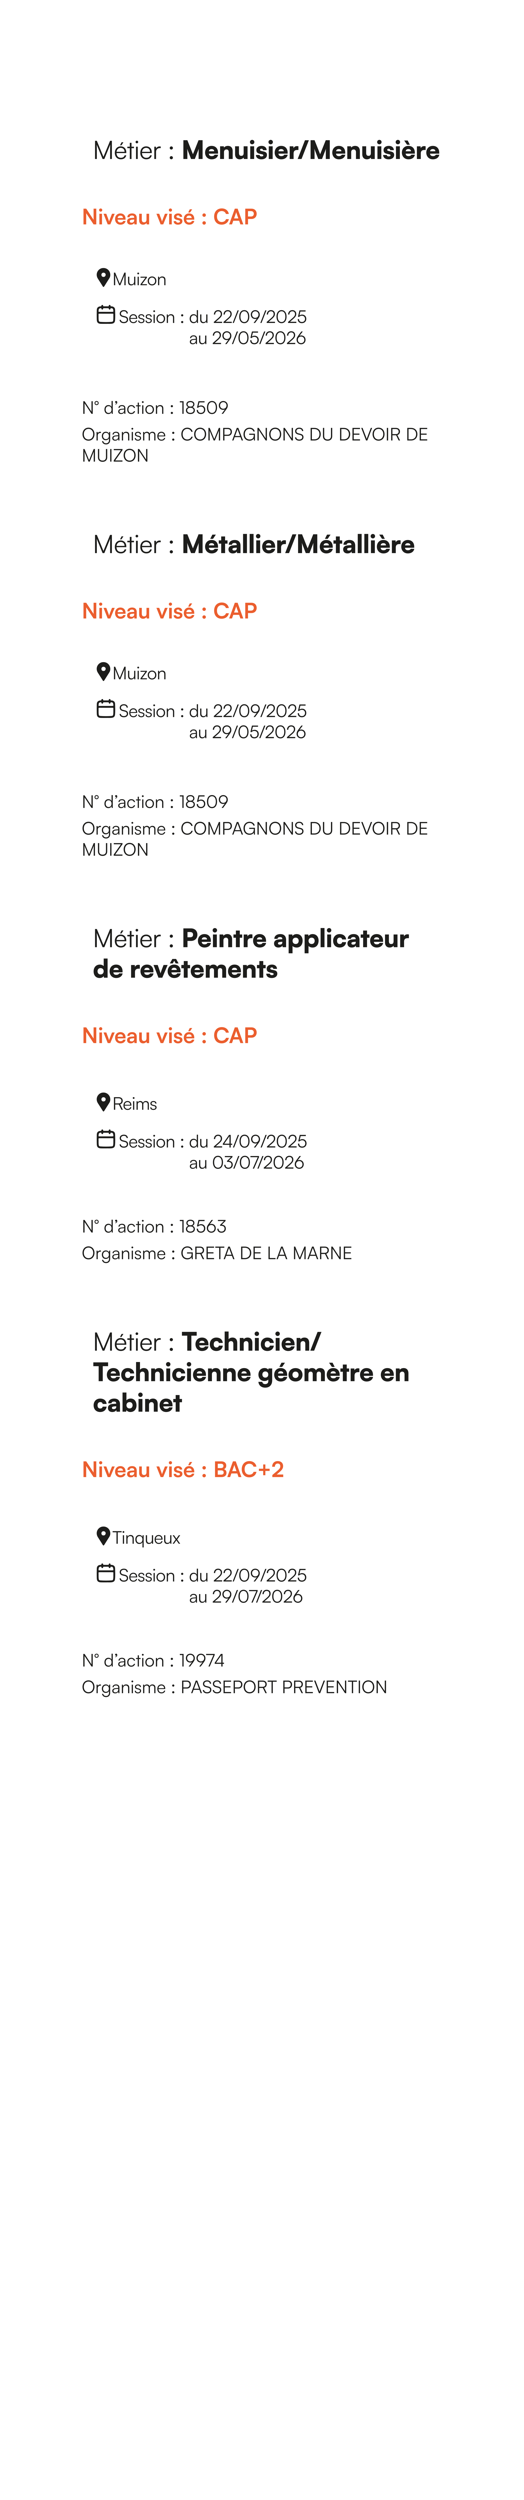 <svg preserveAspectRatio="none" height="2834.65pt" viewBox="0 0 595.276 2834.65" width="595.276pt" xmlns="http://www.w3.org/2000/svg" xmlns:xlink="http://www.w3.org/1999/xlink"><symbol id="a" overflow="visible"><path d="m4.563 0v-10.125c0-3.141-.063-5.406-.188-6.188l6.719 16.313h2l6.719-16.406c-.125 1.422-.188 3-.188 6.609v9.797h2.047v-20.641h-2.063l-7.531 18.188-7.515-18.188h-2.047v20.641zm0 0"/></symbol><symbol id="b" overflow="visible"><path d="m10.875-19h-2.078l-1.766 3.437h1.641zm-2.953 19.344c3.297 0 5.453-1.578 6.203-4.532h-1.906c-.516 1.86-1.985 2.829-4.266 2.829-3 0-4.781-1.954-4.922-5.36h11.094v-.984c0-3.938-2.562-6.625-6.344-6.625-3.968 0-6.687 3-6.687 7.359 0 4.375 2.734 7.313 6.828 7.313zm-.141-12.969c2.625 0 4.36 1.781 4.36 4.469h-9.063c.36-2.735 2.078-4.469 4.703-4.469zm0 0"/></symbol><symbol id="c" overflow="visible"><path d="m5.281 0v-12.281h2.797v-1.672h-2.797v-4.406h-1.968v4.406h-2.797v1.672h2.797v12.281zm0 0"/></symbol><symbol id="d" overflow="visible"><path d="m3.063-17.781c.796 0 1.5-.672 1.5-1.469 0-.813-.704-1.5-1.5-1.5-.813 0-1.485.687-1.485 1.5 0 .797.672 1.469 1.485 1.469zm-.985 17.781h1.985v-13.953h-1.985zm0 0"/></symbol><symbol id="e" overflow="visible"><path d="m7.922.344c3.297 0 5.453-1.578 6.203-4.532h-1.906c-.516 1.86-1.985 2.829-4.266 2.829-3 0-4.781-1.954-4.922-5.36h11.094v-.984c0-3.938-2.562-6.625-6.344-6.625-3.968 0-6.687 3-6.687 7.359 0 4.375 2.734 7.313 6.828 7.313zm-.141-12.969c2.625 0 4.36 1.781 4.36 4.469h-9.063c.36-2.735 2.078-4.469 4.703-4.469zm0 0"/></symbol><symbol id="f" overflow="visible"><path d="m9.375-14.125c-.5-.109-.875-.141-1.297-.141-1.969 0-3.437.969-3.984 2.469l-.141-2.156h-1.875v13.953h1.985v-7.953c0-2.656 1.64-4.391 4.218-4.391h1.094zm0 0"/></symbol><symbol id="g" overflow="visible"/><symbol id="h" overflow="visible"><path d="m4.063-10.719c.984 0 1.812-.844 1.812-1.797 0-.968-.828-1.781-1.812-1.781-.985 0-1.813.813-1.813 1.781 0 .953.828 1.797 1.813 1.797zm0 11.032c.984 0 1.812-.797 1.812-1.751 0-.984-.828-1.812-1.812-1.812-.985 0-1.813.828-1.813 1.812 0 .954.828 1.751 1.813 1.751zm0 0"/></symbol><symbol id="i" overflow="visible"><path d="m6.75 0v-5.969c0-2.328-.031-4.125-.297-5.703l4.5 11.672h4.266l4.531-11.672c-.234 1.578-.234 2.594-.234 7.203v4.469h4.531v-21.328h-4.594l-6.359 15.906-6.344-15.906h-4.531v21.328zm0 0"/></symbol><symbol id="j" overflow="visible"><path d="m8.359.375c3.954 0 6.797-2.047 7.329-5.25h-4.063c-.328 1.047-1.5 1.641-3.172 1.641-1.969 0-3.031-.891-3.297-2.797l10.469-.047v-1.125c0-4.703-2.828-7.672-7.344-7.672-4.359 0-7.39 3.141-7.39 7.641 0 4.437 3.109 7.609 7.468 7.609zm-.062-11.641c1.797 0 2.922.969 2.922 2.5h-6c.344-1.734 1.328-2.5 3.078-2.5zm0 0"/></symbol><symbol id="k" overflow="visible"><path d="m6.109 0v-7.906c0-1.782 1.125-2.938 2.891-2.938 1.516 0 2.531 1.188 2.531 3v7.844h4.438v-8.906c0-3.782-1.985-5.969-5.422-5.969-1.875 0-3.516.719-4.406 1.953l-.282-1.5h-4.187v14.422zm0 0"/></symbol><symbol id="l" overflow="visible"><path d="m11.25-14.422v7.5c0 2.359-.781 3.344-2.687 3.344-1.813 0-2.625-1.031-2.625-3.391v-7.453h-4.438v9.063c0 3.546 2.016 5.734 5.297 5.734 1.734 0 3.531-.813 4.422-1.984l.281 1.609h4.188v-14.422zm0 0"/></symbol><symbol id="m" overflow="visible"><path d="m3.859-16.656c1.391 0 2.516-1.125 2.516-2.547 0-1.406-1.125-2.5-2.516-2.5-1.406 0-2.531 1.094-2.531 2.5 0 1.422 1.125 2.547 2.531 2.547zm-2.187 16.656h4.437v-14.422h-4.437zm0 0"/></symbol><symbol id="n" overflow="visible"><path d="m.641-4.563c0 2.922 2.39 4.938 6.187 4.938 3.75 0 6.375-1.875 6.375-4.953 0-2.313-1.297-3.406-3.656-3.922l-2.688-.578c-1-.235-1.562-.61-1.562-1.266 0-.781.641-1.297 1.656-1.297 1.063 0 1.672.657 1.672 1.641h4.203c0-2.922-2.328-4.875-5.672-4.875-3.468 0-6.031 1.734-6.031 4.734 0 2.532 1.297 3.688 3.953 4.266l2.641.578c1.078.219 1.297.688 1.297 1.109 0 .75-.625 1.25-2.016 1.25-1.344 0-2.094-.609-2.156-1.625zm0 0"/></symbol><symbol id="o" overflow="visible"><path d="m11.594-14.422c-.61-.141-1.188-.187-1.703-.187-1.938 0-3.203.937-3.813 2.359l-.219-2.141h-4.187v14.391h4.437v-6.25c0-2.859 1.532-3.984 4.063-3.984h1.422zm0 0"/></symbol><symbol id="p" overflow="visible"><path d="m4.406 0 8.328-21.281h-4.437l-8.297 21.281zm0 0"/></symbol><symbol id="q" overflow="visible"><path d="m9.953-16.172-2.422-4.781h-3.984l3.203 4.781zm-1.594 16.547c3.954 0 6.797-2.047 7.329-5.25h-4.063c-.328 1.047-1.5 1.641-3.172 1.641-1.969 0-3.031-.891-3.297-2.797l10.469-.047v-1.125c0-4.703-2.828-7.672-7.344-7.672-4.359 0-7.39 3.141-7.39 7.641 0 4.437 3.109 7.609 7.468 7.609zm-.062-11.641c1.797 0 2.922.969 2.922 2.5h-6c.344-1.734 1.328-2.5 3.078-2.5zm0 0"/></symbol><symbol id="r" overflow="visible"/><symbol id="s" overflow="visible"><path d="m13.141-20.953h-3.969l-2.422 4.781h3.203zm-4.782 21.328c3.954 0 6.797-2.047 7.329-5.25h-4.063c-.328 1.047-1.5 1.641-3.172 1.641-1.969 0-3.031-.891-3.297-2.797l10.469-.047v-1.125c0-4.703-2.828-7.672-7.344-7.672-4.359 0-7.39 3.141-7.39 7.641 0 4.437 3.109 7.609 7.468 7.609zm-.062-11.641c1.797 0 2.922.969 2.922 2.5h-6c.344-1.734 1.328-2.5 3.078-2.5zm0 0"/></symbol><symbol id="t" overflow="visible"><path d="m7.5 0v-10.719h2.734v-3.703h-2.734v-4.453h-4.437v4.453h-2.75v3.703h2.75v10.719zm0 0"/></symbol><symbol id="u" overflow="visible"><path d="m6.031.375c2.157 0 4.063-.953 4.516-2.281l.297 1.906h3.922v-8.422c0-4.125-2.375-6.453-6.547-6.453-4.125 0-6.813 2.141-6.813 5.391h3.703c0-1.297 1-2.016 2.875-2.016 1.594 0 2.454.75 2.454 2.156v.235l-4.032.312c-3.468.266-5.343 1.906-5.343 4.563 0 2.828 1.906 4.609 4.968 4.609zm1.547-3.281c-1.344 0-1.984-.5-1.984-1.532 0-.921.687-1.359 2.625-1.531l2.25-.203v.781c0 1.641-1.188 2.485-2.891 2.485zm0 0"/></symbol><symbol id="v" overflow="visible"><path d="m6.109 0v-21.734h-4.437v21.734zm0 0"/></symbol><symbol id="w" overflow="visible"><path d="m10.875-7.094c4.344 0 7.266-2.859 7.266-7.125 0-4.265-2.922-7.109-7.266-7.109h-8.656v21.328h4.672v-7.094zm-1.047-10.094c2.25 0 3.375.985 3.375 2.969 0 2-1.125 2.969-3.375 2.969h-2.937v-5.938zm0 0"/></symbol><symbol id="x" overflow="visible"><path d="m1.672 6.922h4.437v-8.36c.844 1.094 2.688 1.844 4.672 1.844 4.297 0 6.782-3.297 6.782-7.844 0-4.64-2.797-7.437-6.813-7.437-2.047 0-3.859.891-4.672 2.219l-.219-1.766h-4.187zm4.469-14.125c0-2.172 1.437-3.61 3.515-3.61 2.11 0 3.438 1.469 3.438 3.61 0 2.125-1.328 3.594-3.438 3.594-2.078 0-3.515-1.438-3.515-3.594zm0 0"/></symbol><symbol id="y" overflow="visible"><path d="m.891-7.266c0 4.61 2.937 7.641 7.5 7.641 4.031 0 6.968-2.484 7.265-6.109h-4.468c-.297 1.406-1.235 2.125-2.797 2.125-1.907 0-3.032-1.344-3.032-3.657 0-2.218 1.219-3.625 3.094-3.625 1.516 0 2.422.688 2.735 2.125h4.468c-.297-3.781-3.109-6.109-7.375-6.109-4.328 0-7.39 3.172-7.39 7.609zm0 0"/></symbol><symbol id="z" overflow="visible"><path d="m7.719.375c2.078 0 3.875-.891 4.656-2.219l.219 1.844h4.187v-21.734h-4.437v8.64c-.844-1.062-2.547-1.781-4.328-1.781-4.391 0-7.125 3.172-7.125 7.75 0 4.562 2.687 7.5 6.828 7.5zm1.078-4.063c-2.109 0-3.438-1.468-3.438-3.609 0-2.125 1.329-3.594 3.438-3.594 2.078 0 3.516 1.438 3.516 3.594 0 2.172-1.438 3.609-3.516 3.609zm0 0"/></symbol><symbol id="A" overflow="visible"><path d="m5.766 0h4.375l6.031-14.422h-4.609l-1.938 5.047c-.719 1.875-1.344 3.75-1.531 4.594-.11-.672-.688-2.485-1.406-4.594l-1.766-5.047h-4.781zm0 0"/></symbol><symbol id="B" overflow="visible"><path d="m6.719-16.172 1.64-3.031 1.641 3.031h3.344l-2.844-5.078h-4.266l-2.859 5.078zm1.64 16.547c3.954 0 6.797-2.047 7.329-5.25h-4.063c-.328 1.047-1.5 1.641-3.172 1.641-1.969 0-3.031-.891-3.297-2.797l10.469-.047v-1.125c0-4.703-2.828-7.672-7.344-7.672-4.359 0-7.39 3.141-7.39 7.641 0 4.437 3.109 7.609 7.468 7.609zm-.062-11.641c1.797 0 2.922.969 2.922 2.5h-6c.344-1.734 1.328-2.5 3.078-2.5zm0 0"/></symbol><symbol id="C" overflow="visible"><path d="m6.109 0v-7.719c0-2.422 1.297-3.125 2.563-3.125 1.422 0 2.344.875 2.344 2.656v8.188h4.437v-7.719c0-2.453 1.266-3.156 2.531-3.156 1.422 0 2.375.875 2.375 2.687v8.188h4.438v-9.422c0-3.297-1.844-5.453-5.563-5.453-2.078 0-3.781 1.016-4.531 2.531-.844-1.515-2.219-2.531-4.375-2.531-2.078 0-3.5.953-4.219 1.953l-.281-1.5h-4.156v14.422zm0 0"/></symbol><symbol id="D" overflow="visible"><path d="m.578-17.016h6.047v17.016h4.672v-17.016h6.062v-4.312h-16.781zm0 0"/></symbol><symbol id="E" overflow="visible"><path d="m6.109 0v-7.906c0-1.782 1.125-2.938 2.891-2.938 1.516 0 2.531 1.188 2.531 3v7.844h4.438v-8.906c0-3.782-1.985-5.969-5.422-5.969-1.875 0-3.516.719-4.406 1.953v-8.812h-4.469v21.734zm0 0"/></symbol><symbol id="F" overflow="visible"><path d="m.953-7.469c0 4.328 2.797 7.297 6.828 7.297 1.875 0 3.485-.672 4.36-1.703v1.875c0 2.047-1.36 3.313-3.485 3.313-1.968 0-3.172-.954-3.265-2.563h-4.5c.406 4.094 3.375 6.594 7.781 6.594 4.937 0 7.906-3.11 7.906-8.266v-13.5h-4.187l-.219 1.453c-.781-1.187-2.344-1.937-4.297-1.937-4.062 0-6.922 3.062-6.922 7.437zm4.469-.109c0-2.047 1.359-3.469 3.312-3.469 2.047 0 3.407 1.359 3.407 3.469 0 2.125-1.36 3.547-3.375 3.547-1.969 0-3.344-1.469-3.344-3.547zm0 0"/></symbol><symbol id="G" overflow="visible"><path d="m.891-7.234c0 4.546 3.343 7.578 7.953 7.578 4.594 0 7.937-3.032 7.937-7.578 0-4.563-3.343-7.61-7.937-7.61-4.61 0-7.953 3.047-7.953 7.61zm4.468-.032c0-2.156 1.422-3.609 3.485-3.609 2.047 0 3.469 1.453 3.469 3.609 0 2.188-1.422 3.641-3.469 3.641-2.063 0-3.485-1.453-3.485-3.641zm0 0"/></symbol><symbol id="H" overflow="visible"><path d="m5.859 0 .219-1.844c.781 1.328 2.516 2.219 4.531 2.219 4.094 0 6.954-2.969 6.954-7.438 0-4.703-2.579-7.843-6.61-7.843-2.078 0-3.984.859-4.844 2.172v-9h-4.437v21.734zm.282-7.297c0-2.156 1.437-3.594 3.515-3.594 2.11 0 3.438 1.469 3.438 3.594 0 2.141-1.328 3.609-3.438 3.609-2.078 0-3.515-1.437-3.515-3.609zm0 0"/></symbol><symbol id="I" overflow="visible"><path d="m5.047 0v-12.641l8.391 12.641h3.078v-17.828h-3.078v12.64l-8.36-12.64h-3.109v17.828zm0 0"/></symbol><symbol id="J" overflow="visible"><path d="m3.031-14.469c.969 0 1.782-.797 1.782-1.797s-.813-1.781-1.782-1.781c-1.031 0-1.843.781-1.843 1.781s.812 1.797 1.843 1.797zm-1.5 14.469h2.985v-12.047h-2.985zm0 0"/></symbol><symbol id="K" overflow="visible"><path d="m4.953 0h2.922l5.031-12.047h-3.078l-2.187 5.531c-.516 1.328-.953 2.594-1.125 3.344-.157-.656-.563-1.906-1.078-3.344l-2.094-5.531h-3.172zm0 0"/></symbol><symbol id="L" overflow="visible"><path d="m6.922.313c3.156 0 5.344-1.579 5.859-4.219h-2.75c-.343 1.156-1.422 1.781-3.062 1.781-1.969 0-3.094-1.063-3.313-3.188l9.078-.031v-.906c0-3.75-2.296-6.172-5.906-6.172-3.531 0-6 2.609-6 6.391 0 3.734 2.516 6.344 6.094 6.344zm-.063-10.282c1.782 0 2.922 1.094 2.922 2.75h-6.047c.297-1.812 1.36-2.75 3.125-2.75zm0 0"/></symbol><symbol id="M" overflow="visible"><path d="m5.125.313c1.875 0 3.516-.844 4.016-2.094l.218 1.781h2.61v-7.313c0-3.343-2-5.109-5.235-5.109-3.265 0-5.421 1.719-5.421 4.328h2.546c0-1.265.969-2 2.719-2 1.516 0 2.5.656 2.5 2.281v.282l-3.609.265c-2.86.219-4.469 1.61-4.469 3.828 0 2.266 1.563 3.751 4.125 3.751zm.969-2.235c-1.344 0-2.063-.547-2.063-1.641 0-.968.703-1.578 2.547-1.75l2.516-.203v.641c0 1.844-1.172 2.953-3 2.953zm0 0"/></symbol><symbol id="N" overflow="visible"><path d="m9.703-12.047v6.313c0 2.296-.89 3.39-2.781 3.39-1.656 0-2.563-.922-2.563-3.219v-6.484h-2.968v7.531c0 2.953 1.64 4.829 4.422 4.829 1.609 0 3.156-.782 3.89-1.922l.219 1.609h2.766v-12.047zm0 0"/></symbol><symbol id="O" overflow="visible"/><symbol id="P" overflow="visible"><path d="m.609-3.656c0 2.359 1.907 3.969 4.907 3.969 2.968 0 5.047-1.501 5.047-3.954 0-1.843-1.032-2.781-3.047-3.234l-2.172-.516c-1.031-.25-1.563-.687-1.563-1.359 0-.906.688-1.438 1.86-1.438 1.14 0 1.828.657 1.843 1.672h2.829c-.016-2.343-1.844-3.906-4.563-3.906-2.781 0-4.781 1.422-4.781 3.781 0 1.938 1.062 2.953 3.219 3.453l2.171.5c1.079.25 1.391.688 1.391 1.297 0 .875-.75 1.438-2.141 1.438-1.359 0-2.14-.656-2.171-1.703zm0 0"/></symbol><symbol id="Q" overflow="visible"><path d="m10.391-17.094h-2.75l-1.828 3.61h2.187zm-3.469 17.407c3.156 0 5.344-1.579 5.859-4.219h-2.75c-.343 1.156-1.422 1.781-3.062 1.781-1.969 0-3.094-1.063-3.313-3.188l9.078-.031v-.906c0-3.75-2.296-6.172-5.906-6.172-3.531 0-6 2.609-6 6.391 0 3.734 2.516 6.344 6.094 6.344zm-.063-10.282c1.782 0 2.922 1.094 2.922 2.75h-6.047c.297-1.812 1.36-2.75 3.125-2.75zm0 0"/></symbol><symbol id="R" overflow="visible"><path d="m3.781-8.578c1.078 0 1.969-.891 1.969-1.938 0-1.062-.891-1.953-1.969-1.953s-1.968.891-1.968 1.953c0 1.047.89 1.938 1.968 1.938zm0 8.875c1.078 0 1.969-.875 1.969-1.938 0-1.062-.891-1.937-1.969-1.937s-1.968.875-1.968 1.937c0 1.063.89 1.938 1.968 1.938zm0 0"/></symbol><symbol id="S" overflow="visible"><path d="m9.516.297c4.218 0 7.484-2.485 8.172-6.25h-3.25c-.579 1.984-2.438 3.25-4.86 3.25-3.265 0-5.359-2.438-5.359-6.219 0-3.812 2.078-6.203 5.359-6.203 2.375 0 4.156 1.219 4.766 3.297h3.297c-.61-3.828-3.766-6.297-7.985-6.297-5.218 0-8.703 3.687-8.703 9.219 0 5.593 3.36 9.203 8.563 9.203zm0 0"/></symbol><symbol id="T" overflow="visible"><path d="m3.516 0 1.437-4.125h6.656l1.438 4.125h3.297l-6.438-17.828h-3.203l-6.437 17.828zm4.39-12.516c.172-.484.313-1.015.391-1.359.047.359.219.906.359 1.359l2.047 5.766h-4.828zm0 0"/></symbol><symbol id="U" overflow="visible"><path d="m9.031-6.141c3.547 0 5.891-2.422 5.891-5.859 0-3.484-2.313-5.828-5.891-5.828h-7.062v17.828h3.125v-6.141zm-.609-8.906c2.062 0 3.234 1.078 3.234 3.016 0 1.953-1.14 3.109-3.297 3.109h-3.265v-6.125zm0 0"/></symbol><symbol id="V" overflow="visible"><path d="m1.969 0h7.219c3.687 0 5.812-1.781 5.812-4.828 0-2.078-.953-3.485-2.828-4.094 1.687-.719 2.562-2.125 2.562-4.109 0-2.969-2.156-4.797-5.656-4.797h-7.109zm6.844-15.078c1.75 0 2.718.828 2.718 2.375 0 1.578-.953 2.484-2.656 2.484h-3.781v-4.859zm.265 7.5c1.735 0 2.735.844 2.735 2.359 0 1.61-.985 2.469-2.735 2.469h-3.984v-4.828zm0 0"/></symbol><symbol id="W" overflow="visible"><path d="m1.953-9.469v2.5h4.86v4.875h2.484v-4.875h4.844v-2.5h-4.844v-4.844h-2.484v4.844zm0 0"/></symbol><symbol id="X" overflow="visible"><path d="m13.484-.031v-2.891h-7.406l3.219-2.766c2.703-2.312 4.062-4.187 4.062-6.671 0-3.61-2.359-5.782-6.171-5.782-3.766 0-6.266 2.532-6.282 6.438h3.094c.031-2.297 1.25-3.656 3.188-3.656 1.89 0 2.984 1.14 2.984 3.156 0 1.719-.813 2.89-3.219 4.937l-5.828 4.922v2.344zm0 0"/></symbol><symbol id="Y" overflow="visible"><path d="m7.641-21.5c4.187-.078 7.718 3.203 7.812 7.672.031 1.469-.359 2.844-1.172 4.094-1.89 3-3.765 5.984-5.656 8.953-.062.093-.125.187-.187.265-.5.641-.985.641-1.469 0-.235-.328-.406-.718-.656-1.078-1.547-2.484-3.141-4.937-4.719-7.422-1.063-1.578-1.688-3.281-1.594-5.265.156-2.907 2.063-5.86 5.484-6.938.75-.25 1.516-.219 2.157-.281zm-2.313 7.672c0 1.437.953 2.453 2.328 2.422 1.657 0 2.407-1.078 2.516-2.422.125-1.266-1.094-2.375-2.453-2.391-1.344 0-2.36 1.016-2.391 2.391zm0 0"/></symbol><symbol id="Z" overflow="visible"><path d="m3.156 0v-7c0-2.172-.047-3.75-.125-4.297l4.657 11.297h1.375l4.64-11.359c-.078.984-.109 2.078-.109 4.578v6.781h1.406v-14.281h-1.437l-5.204 12.578-5.203-12.578h-1.422v14.281zm0 0"/></symbol><symbol id="aa" overflow="visible"><path d="m8.219-9.656v5.125c0 2.297-1.094 3.531-2.953 3.531-1.532 0-2.547-.813-2.547-3.109v-5.563h-1.406v6c0 2.359 1.234 3.906 3.515 3.906 1.516 0 2.86-.75 3.391-1.875l.187 1.641h1.188v-9.656zm0 0"/></symbol><symbol id="ab" overflow="visible"><path d="m2.109-12.313c.563 0 1.047-.453 1.047-1.015 0-.563-.484-1.031-1.047-1.031-.546 0-1.015.468-1.015 1.031 0 .562.469 1.015 1.015 1.015zm-.671 12.313h1.375v-9.656h-1.375zm0 0"/></symbol><symbol id="ac" overflow="visible"><path d="m8.063 0v-1.156h-5.61l5.61-7.391v-1.109h-7.282v1.156h5.578l-5.578 7.406v1.094zm0 0"/></symbol><symbol id="ad" overflow="visible"><path d="m.766-4.828c0 2.937 2.062 5.062 4.906 5.062 2.828 0 4.906-2.125 4.906-5.062 0-2.953-2.078-5.094-4.906-5.094-2.844 0-4.906 2.141-4.906 5.094zm1.39-.016c0-2.234 1.438-3.828 3.516-3.828 2.047 0 3.5 1.594 3.5 3.828 0 2.266-1.453 3.844-3.5 3.844-2.078 0-3.516-1.578-3.516-3.844zm0 0"/></symbol><symbol id="ae" overflow="visible"><path d="m2.813 0v-5.047c0-2.172 1.125-3.609 3.093-3.609 1.594 0 2.61.797 2.61 3.047v5.609h1.375v-5.906c0-2.438-1.094-4.016-3.75-4.016-1.391 0-2.672.703-3.313 1.938l-.187-1.672h-1.203v9.656zm0 0"/></symbol><symbol id="af" overflow="visible"/><symbol id="ag" overflow="visible"><path d="m.875-10.578c0 1.953 1.188 3.234 3.422 3.781l2.406.594c1.531.359 2.25 1.187 2.25 2.469 0 1.64-1.328 2.656-3.422 2.656-1.953 0-3.281-.985-3.359-2.469h-1.469c.172 2.328 2.047 3.781 4.828 3.781 2.953 0 4.86-1.578 4.86-4.047 0-1.937-1.157-3.218-3.391-3.75l-2.453-.593c-1.5-.391-2.234-1.188-2.234-2.438 0-1.625 1.312-2.656 3.328-2.656 1.797 0 2.906.922 3.062 2.531h1.453c-.218-2.39-1.922-3.828-4.484-3.828-2.875 0-4.797 1.578-4.797 3.969zm0 0"/></symbol><symbol id="ah" overflow="visible"><path d="m5.484.234c2.282 0 3.782-1.093 4.297-3.125h-1.328c-.359 1.282-1.375 1.953-2.953 1.953-2.062 0-3.312-1.359-3.406-3.718h7.687v-.672c0-2.735-1.781-4.594-4.39-4.594-2.75 0-4.625 2.078-4.625 5.094 0 3.031 1.89 5.062 4.718 5.062zm-.093-8.968c1.812 0 3.015 1.234 3.015 3.093h-6.265c.234-1.906 1.437-3.093 3.25-3.093zm0 0"/></symbol><symbol id="ai" overflow="visible"><path d="m.625-2.719c0 1.797 1.344 2.953 3.531 2.953 2.188 0 3.672-1.125 3.672-2.875 0-1.39-.765-2.172-2.437-2.593l-1.657-.407c-1.062-.265-1.578-.781-1.578-1.515 0-1.047.75-1.625 2.11-1.625 1.297 0 2.078.656 2.125 1.781h1.328c-.063-1.797-1.375-2.922-3.406-2.922-2.079 0-3.5 1.078-3.5 2.781 0 1.313.828 2.188 2.5 2.61l1.656.422c1.14.281 1.531.734 1.531 1.531 0 1.047-.875 1.687-2.375 1.687-1.344 0-2.187-.703-2.187-1.828zm0 0"/></symbol><symbol id="aj" overflow="visible"><path d="m2.813-7.422c.671 0 1.265-.578 1.265-1.234 0-.688-.594-1.235-1.265-1.235-.672 0-1.25.547-1.25 1.235 0 .656.578 1.234 1.25 1.234zm0 7.641c.671 0 1.265-.563 1.265-1.219 0-.672-.594-1.25-1.265-1.25-.672 0-1.25.578-1.25 1.25 0 .656.578 1.219 1.25 1.219zm0 0"/></symbol><symbol id="ak" overflow="visible"><path d="m5.234.234c1.61 0 2.969-.718 3.641-2.203l.141 1.969h1.203v-14.547h-1.375v6.719c-.688-1.391-1.953-2.094-3.563-2.094-2.859 0-4.515 2.203-4.515 5.109 0 2.891 1.656 5.047 4.468 5.047zm.235-1.25c-2.094 0-3.313-1.593-3.313-3.828 0-2.219 1.219-3.828 3.313-3.828 2.109 0 3.344 1.609 3.344 3.828 0 2.235-1.235 3.828-3.344 3.828zm0 0"/></symbol><symbol id="al" overflow="visible"><path d="m10.313 0v-1.344h-7.204l3.329-2.906c2.859-2.5 3.796-3.875 3.796-5.953 0-2.61-1.796-4.344-4.484-4.344-2.812 0-4.719 1.969-4.797 4.969h1.438c.062-2.219 1.359-3.656 3.328-3.656 1.906 0 3.062 1.187 3.062 3.125 0 1.687-.687 2.687-3.312 4.984l-4.578 3.984v1.141zm0 0"/></symbol><symbol id="am" overflow="visible"><path d="m1.359 0 5.61-14.281h-1.406l-5.563 14.281zm0 0"/></symbol><symbol id="an" overflow="visible"><path d="m1.094-7.141c0 4.453 2.14 7.407 5.734 7.407 3.563 0 5.703-2.954 5.703-7.407 0-4.437-2.172-7.422-5.703-7.422-3.562 0-5.734 2.985-5.734 7.422zm1.422 0c0-3.734 1.578-6.109 4.312-6.109 2.735 0 4.313 2.375 4.313 6.109 0 3.703-1.578 6.11-4.313 6.11-2.734 0-4.312-2.407-4.312-6.11zm0 0"/></symbol><symbol id="ao" overflow="visible"><path d="m9.313-4.828c1.359-1.813 1.796-2.969 1.796-4.625 0-2.875-2.25-5.094-5.125-5.094-2.859 0-5.062 2.156-5.062 5.063 0 2.796 1.969 4.968 4.937 4.968.688 0 1.297-.109 1.969-.468l-3.75 4.984h1.672zm.359-4.656c0 2.156-1.516 3.718-3.688 3.718-2.109 0-3.625-1.562-3.625-3.718 0-2.172 1.516-3.75 3.625-3.75 2.172 0 3.688 1.578 3.688 3.75zm0 0"/></symbol><symbol id="ap" overflow="visible"><path d="m5.781.234c3 0 5.032-2.031 5.032-4.906 0-2.672-1.829-4.812-4.813-4.812-1.109 0-2.156.359-2.953 1l1.078-4.485h5.875v-1.312h-6.906l-1.719 7.172 1.141.359c.781-.859 1.968-1.453 3.297-1.453 2.25 0 3.546 1.578 3.546 3.578 0 2.109-1.39 3.547-3.546 3.547-2.047 0-3.297-1.235-3.297-3.297h-1.438c0 2.812 1.828 4.609 4.703 4.609zm0 0"/></symbol><symbol id="aq" overflow="visible"><path d="m4.203.234c1.641 0 2.953-.718 3.563-1.937l.172 1.703h1.156v-6.25c0-2.547-1.625-3.672-3.86-3.672-2.375 0-3.984 1.266-3.984 3.219h1.266c0-1.297 1-2.063 2.672-2.063 1.421 0 2.546.61 2.546 2.5v.313l-3.187.265c-2.25.188-3.609 1.297-3.609 3.079 0 1.687 1.218 2.843 3.265 2.843zm.328-1.109c-1.312 0-2.203-.594-2.203-1.781 0-1.078.75-1.875 2.563-2.032l2.843-.218v.515c0 2.094-1.171 3.516-3.203 3.516zm0 0"/></symbol><symbol id="ar" overflow="visible"><path d="m2.719-9.484c-1.344 1.843-1.797 3-1.797 4.656 0 2.859 2.25 5.062 5.125 5.062 2.859 0 5.062-2.125 5.062-5.062 0-2.797-1.968-4.969-4.937-4.969-.672 0-1.281.141-1.969.484l3.766-4.968h-1.688zm-.344 4.671c0-2.171 1.5-3.734 3.672-3.734 2.109 0 3.625 1.563 3.625 3.734 0 2.172-1.516 3.75-3.625 3.75-2.172 0-3.672-1.578-3.672-3.75zm0 0"/></symbol><symbol id="as" overflow="visible"><path d="m3.172 0v-11.891l7.875 11.891h1.422v-14.281h-1.422v11.89l-7.859-11.89h-1.454v14.281zm0 0"/></symbol><symbol id="at" overflow="visible"><path d="m4.969-12.188c0-1.359-1.016-2.359-2.328-2.359-1.344 0-2.36 1-2.36 2.359 0 1.329 1.016 2.329 2.36 2.329 1.312 0 2.328-1 2.328-2.329zm-.985 0c0 .813-.546 1.391-1.343 1.391-.828 0-1.391-.578-1.391-1.391 0-.828.563-1.421 1.391-1.421.797 0 1.343.578 1.343 1.421zm0 0"/></symbol><symbol id="au" overflow="visible"><path d="m3.672-13.016c0-.968-.594-1.547-1.281-1.547-.688 0-1.172.5-1.172 1.172 0 .688.453 1.063.969 1.063.25 0 .421-.047.546-.125 0 .562-.515 1.062-1.218 1.203v.734c1.234-.172 2.156-1.234 2.156-2.5zm0 0"/></symbol><symbol id="av" overflow="visible"><path d="m.766-4.813c0 3.032 1.843 5.047 4.578 5.047 2.203 0 3.922-1.297 4.375-3.265h-1.391c-.39 1.234-1.547 2.031-2.984 2.031-1.953 0-3.235-1.531-3.235-3.828 0-2.375 1.375-3.875 3.344-3.875 1.328 0 2.485.734 2.844 2.078h1.375c-.375-2-2.016-3.297-4.25-3.297-2.813 0-4.656 2.078-4.656 5.109zm0 0"/></symbol><symbol id="aw" overflow="visible"><path d="m3.656 0v-8.5h1.938v-1.156h-1.938v-3.047h-1.359v3.047h-1.938v1.156h1.938v8.5zm0 0"/></symbol><symbol id="ax" overflow="visible"><path d="m3.609-12.984v12.984h1.375v-14.281h-4.281v1.297zm0 0"/></symbol><symbol id="ay" overflow="visible"><path d="m1.016-3.891c0 2.453 2.062 4.125 5.093 4.125 3.032 0 5.079-1.672 5.079-4.109 0-1.797-1.094-3.234-2.75-3.75 1.421-.531 2.218-1.719 2.218-3.203 0-2.219-1.812-3.719-4.531-3.719-2.734 0-4.609 1.5-4.609 3.688 0 1.484.812 2.656 2.25 3.234-1.688.578-2.75 1.984-2.75 3.734zm1.859-6.922c0-1.5 1.281-2.453 3.234-2.453 1.938 0 3.188.953 3.188 2.485 0 1.578-1.25 2.593-3.188 2.593-1.953 0-3.234-1.046-3.234-2.625zm-.437 6.797c0-1.75 1.437-2.89 3.64-2.89 2.266 0 3.703 1.14 3.703 2.89 0 1.782-1.484 2.953-3.656 2.953-2.219 0-3.687-1.171-3.687-2.953zm0 0"/></symbol><symbol id="az" overflow="visible"><path d="m14.469-7.141c0-4.359-2.797-7.406-6.813-7.406-3.984 0-6.797 3.078-6.797 7.406s2.797 7.375 6.797 7.375 6.813-3.047 6.813-7.375zm-1.485 0c0 3.547-2.171 6-5.328 6-3.14 0-5.297-2.437-5.297-6 0-3.578 2.157-6.015 5.297-6.015 3.157 0 5.328 2.437 5.328 6.015zm0 0"/></symbol><symbol id="aA" overflow="visible"><path d="m6.484-9.781c-.343-.078-.593-.094-.89-.094-1.36 0-2.375.672-2.766 1.719l-.094-1.5h-1.296v9.656h1.375v-5.5c0-1.844 1.14-3.047 2.906-3.047h.765zm0 0"/></symbol><symbol id="aB" overflow="visible"><path d="m.781-5.109c0 2.64 1.672 4.812 4.422 4.812 1.656 0 3-.797 3.656-2.156v2.297c0 2.015-1.312 3.344-3.296 3.344-1.735 0-2.922-.907-3.235-2.469h-1.375c.391 2.328 2.125 3.734 4.594 3.734 2.828 0 4.672-1.875 4.672-4.75v-9.359h-1.203l-.141 1.937c-.609-1.422-1.891-2.203-3.562-2.203-2.844 0-4.532 2.188-4.532 4.813zm1.375-.016c0-1.953 1.203-3.578 3.266-3.578 2.125 0 3.312 1.515 3.312 3.578 0 2.078-1.234 3.594-3.328 3.594-2.031 0-3.25-1.625-3.25-3.594zm0 0"/></symbol><symbol id="aC" overflow="visible"><path d="m2.813 0v-5.984c0-1.485.984-2.672 2.593-2.672 1.453 0 2.391.953 2.391 2.593v6.063h1.359v-5.969c0-1.5.953-2.703 2.578-2.703 1.469 0 2.391.969 2.391 2.625v6.047h1.344v-6.328c0-2.235-1.375-3.594-3.485-3.594-1.546 0-2.718.797-3.171 2.063-.454-1.266-1.594-2.063-3.11-2.063-1.359 0-2.437.625-2.906 1.641l-.156-1.375h-1.203v9.656zm0 0"/></symbol><symbol id="aD" overflow="visible"><path d="m7.563.219c3.078 0 5.562-1.813 6.218-4.516h-1.531c-.625 1.922-2.406 3.141-4.672 3.141-3.125 0-5.219-2.391-5.219-5.985 0-3.609 2.094-6.015 5.219-6.015 2.235 0 4 1.265 4.594 3.312h1.531c-.578-2.828-2.984-4.687-6.062-4.687-4.032 0-6.782 3-6.782 7.39 0 4.391 2.719 7.36 6.704 7.36zm0 0"/></symbol><symbol id="aE" overflow="visible"><path d="m7.188-5.25c2.734 0 4.484-1.953 4.484-4.547 0-2.687-1.734-4.484-4.484-4.484h-5.454v14.281h1.438v-5.25zm-.204-7.734c1.969 0 3.188 1.187 3.188 3.171 0 1.954-1.188 3.266-3.266 3.266h-3.734v-6.437zm0 0"/></symbol><symbol id="aF" overflow="visible"><path d="m1.734 0 1.391-3.797h6.594l1.39 3.797h1.5l-5.312-14.281h-1.766l-5.25 14.281zm4.485-12.266c.094-.203.172-.468.187-.578.016.141.125.375.172.578l2.688 7.219h-5.688zm0 0"/></symbol><symbol id="aG" overflow="visible"><path d="m7.719-13.172c2.094 0 3.781 1 4.375 2.953h1.547c-.547-2.594-2.891-4.312-5.907-4.312-4.078 0-6.875 3.078-6.875 7.453 0 4.406 2.797 7.312 6.844 7.312 2.313 0 4.11-1.078 4.875-2.484l.125 2.266h1.141v-7.735h-6.516v1.281h5.156v.735c0 3.422-2.328 4.578-4.718 4.578-3.219 0-5.407-2.25-5.407-5.953 0-3.656 2.063-6.094 5.36-6.094zm0 0"/></symbol><symbol id="aH" overflow="visible"><path d="m6.078 0c4.297 0 7.156-2.875 7.156-7.141 0-4.265-2.875-7.14-7.187-7.14h-4.313v14.281zm-.094-12.969c3.532 0 5.766 2.25 5.766 5.828 0 3.547-2.234 5.828-5.719 5.828h-2.859v-11.656zm0 0"/></symbol><symbol id="aI" overflow="visible"><path d="m1.641-4.969c0 3.25 1.984 5.203 5.297 5.203 3.265 0 5.25-1.968 5.25-5.203v-9.312h-1.438v9.25c0 2.484-1.375 3.875-3.812 3.875-2.485 0-3.86-1.36-3.86-3.875v-9.25h-1.437zm0 0"/></symbol><symbol id="aJ" overflow="visible"><path d="m10.297 0v-1.313h-7.125v-5.218h6.453v-1.297h-6.453v-5.141h7.109v-1.312h-8.547v14.281zm0 0"/></symbol><symbol id="aK" overflow="visible"><path d="m5.672 0h1.484l5.438-14.281h-1.485l-3.781 9.906c-.219.547-.578 1.547-.89 2.578-.313-1-.594-1.781-.891-2.547l-3.813-9.937h-1.531zm0 0"/></symbol><symbol id="aL" overflow="visible"><path d="m3.172-14.281h-1.438v14.281h1.438zm0 0"/></symbol><symbol id="aM" overflow="visible"><path d="m3.172 0v-5.922h4.172l2.906 5.922h1.609l-3.062-6.172c1.844-.5 2.922-1.922 2.922-3.984 0-2.532-1.766-4.125-4.656-4.125h-5.329v14.281zm0-12.984h3.891c1.953 0 3.171 1.015 3.171 2.875 0 1.812-1.156 2.89-3.125 2.89h-3.937zm0 0"/></symbol><symbol id="aN" overflow="visible"><path d="m10.75 0v-1.313h-8.219l8.266-11.703v-1.265h-9.922v1.312h8.156l-8.218 11.656v1.313zm0 0"/></symbol><symbol id="aO" overflow="visible"><path d="m11.375-3.031v-1.282h-1.672v-9.968h-1.922l-6.984 9.968v1.282h7.5v3.031h1.406v-3.031zm-9.016-1.282 5.938-8.5v8.5zm0 0"/></symbol><symbol id="aP" overflow="visible"><path d="m5.047-7.656c2.562 0 3.953 1.218 3.953 3.172 0 2.062-1.375 3.421-3.516 3.421-2.015 0-3.296-1.234-3.296-3.281h-1.407c0 2.844 1.891 4.578 4.703 4.578 2.891 0 4.969-1.843 4.969-4.687 0-2.594-1.906-4.281-4.594-4.422l4.282-4.25v-1.156h-8.672v1.265h6.859l-4.422 4.36v1zm0 0"/></symbol><symbol id="aQ" overflow="visible"><path d="m.172-14.281v1.312h8.266l-5.641 12.969h1.469l5.625-12.969v-1.312zm0 0"/></symbol><symbol id="aR" overflow="visible"><path d="m.234-12.969h4.391v12.969h1.438v-12.969h4.406v-1.312h-10.235zm0 0"/></symbol><symbol id="aS" overflow="visible"><path d="m3.172-14.281h-1.438v14.281h8v-1.313h-6.562zm0 0"/></symbol><symbol id="aT" overflow="visible"><path d="m.766-4.875c0 2.922 1.609 5.109 4.468 5.109 1.625 0 2.922-.687 3.61-2.093v6.062h1.375v-13.859h-1.203l-.141 1.953c-.687-1.5-2.031-2.219-3.641-2.219-2.796 0-4.468 2.141-4.468 5.047zm1.39.047c0-2.235 1.219-3.828 3.313-3.828 2.109 0 3.344 1.593 3.344 3.828 0 2.219-1.235 3.828-3.344 3.828-2.094 0-3.313-1.609-3.313-3.828zm0 0"/></symbol><symbol id="aU" overflow="visible"><path d="m1.813 0 2.703-3.875 2.703 3.875h1.64l-3.406-4.813 3.422-4.843h-1.594l-2.718 3.875-2.735-3.875h-1.609l3.437 4.828-3.453 4.828zm0 0"/></symbol><symbol id="aV" overflow="visible"><path d="m10.984 0c-2.453 0-4.312.031-6.171-.031-3.141-.063-4.61-1.407-4.719-4.485-.125-3.75-.094-7.484 0-11.234.062-2.547 1.672-3.984 4.219-4.063.531-.031.984 0 1.015-.75.031-.609.516-.906 1.047-.875.547 0 .953.36.984.938.032.5.188.656.657.656 1.656-.031 3.265-.031 4.922 0 .421 0 .718-.062.718-.609.032-.625.469-1.016 1.047-.985.563 0 1.016.36 1.016 1.016-.031.484.203.609.625.609s.844-.031 1.234.047c2.031.453 3.266 1.688 3.313 3.875.125 4.063.312 8.172-.078 12.235-.25 2.125-1.391 3.172-3.532 3.5-2.312.328-4.593.031-6.297.156zm-.453-11.5c-2.531 0-5.078 0-7.625-.031-.625 0-.843.218-.812.812.094 2.25-.094 4.469.187 6.703.141 1.141.625 1.688 1.766 1.766 4.312.297 8.609.297 12.891 0 1.203-.078 1.656-.563 1.796-1.766.313-2.218.094-4.453.188-6.672.031-.656-.188-.843-.844-.843-2.515.031-5.031.031-7.547.031zm-.047-2.094h6.485c2.125 0 2.125 0 1.797-2.156-.235-1.547-1.016-2.125-2.563-2-.359.031-.484.141-.515.5-.032.641-.329 1-.985 1.031-.656 0-1.015-.39-1.047-1-.031-.5-.281-.531-.656-.531-1.625.031-3.266.031-4.891 0-.468 0-.718.062-.781.625-.015.562-.406.906-1.015.906-.594-.031-.891-.359-1.016-.937-.031-.172.094-.422-.203-.563-.938-.422-2.61.422-2.781 1.438-.094.625-.125 1.25-.219 1.843-.094.704.187.875.844.844 2.515-.031 5.031 0 7.546 0zm0 0"/></symbol><g fill="#1d1d1b"><use x="105.446" xlink:href="#a" y="180.288"/><use x="129.341" xlink:href="#b" y="180.288"/></g><g fill="#1d1d1b"><use x="144.129" xlink:href="#c" y="180.288"/><use x="152.43" xlink:href="#d" y="180.288"/><use x="158.282" xlink:href="#e" y="180.288"/><use x="173.213" xlink:href="#f" y="180.288"/><use x="182.869" xlink:href="#g" y="180.288"/><use x="190.566" xlink:href="#h" y="180.288"/><use x="198.406" xlink:href="#g" y="180.288"/></g><g fill="#1d1d1b"><use x="206.102" xlink:href="#i" y="180.288"/><use x="232.074" xlink:href="#j" y="180.288"/><use x="248.36" xlink:href="#k" y="180.288"/><use x="265.539" xlink:href="#l" y="180.288"/><use x="282.604" xlink:href="#m" y="180.288"/><use x="290.098" xlink:href="#n" y="180.288"/><use x="303.646" xlink:href="#m" y="180.288"/><use x="311.14" xlink:href="#j" y="180.288"/><use x="327.426" xlink:href="#o" y="180.288"/></g><g fill="#1d1d1b"><use x="338.149" xlink:href="#p" y="180.288"/><use x="350.602" xlink:href="#i" y="180.288"/><use x="376.573" xlink:href="#j" y="180.288"/><use x="392.859" xlink:href="#k" y="180.288"/><use x="410.039" xlink:href="#l" y="180.288"/><use x="427.103" xlink:href="#m" y="180.288"/><use x="434.598" xlink:href="#n" y="180.288"/><use x="448.145" xlink:href="#m" y="180.288"/><use x="455.64" xlink:href="#q" y="180.288"/><use x="471.926" xlink:href="#o" y="180.288"/></g><use fill="#1d1d1b" x="483.369" xlink:href="#j" y="180.288"/><use fill="#1d1d1b" x="499.941" xlink:href="#r" y="180.288"/><g fill="#eb5e2e"><use x="92.875" xlink:href="#I" y="254.431"/><use x="111.363" xlink:href="#J" y="254.431"/><use x="117.412" xlink:href="#K" y="254.431"/></g><use fill="#eb5e2e" x="129.9" xlink:href="#L" y="254.431"/><g fill="#eb5e2e"><use x="143.363" xlink:href="#M" y="254.431"/><use x="156.729" xlink:href="#N" y="254.431"/></g><use fill="#eb5e2e" x="170.948" xlink:href="#O" y="254.431"/><g fill="#eb5e2e"><use x="177.534" xlink:href="#K" y="254.431"/><use x="190.607" xlink:href="#J" y="254.431"/><use x="196.656" xlink:href="#P" y="254.431"/><use x="207.949" xlink:href="#Q" y="254.431"/></g><use fill="#eb5e2e" x="221.534" xlink:href="#O" y="254.431"/><use fill="#eb5e2e" x="228.119" xlink:href="#R" y="254.431"/><use fill="#eb5e2e" x="235.705" xlink:href="#O" y="254.431"/><use fill="#eb5e2e" x="242.29" xlink:href="#S" y="254.431"/><g fill="#eb5e2e"><use x="260.046" xlink:href="#T" y="254.431"/><use x="276.656" xlink:href="#U" y="254.431"/></g><use fill="#eb5e2e" x="292.242" xlink:href="#O" y="254.431"/><use fill="#1d1d1b" x="109.862" xlink:href="#Y" y="325.394"/><g fill="#1d1d1b"><use x="127.702" xlink:href="#Z" y="323.396"/><use x="144.146" xlink:href="#aa" y="323.396"/><use x="154.882" xlink:href="#ab" y="323.396"/><use x="158.833" xlink:href="#ac" y="323.396"/></g><g fill="#1d1d1b"><use x="167.055" xlink:href="#ad" y="323.396"/><use x="178.091" xlink:href="#ae" y="323.396"/></g><use fill="#1d1d1b" x="109.862" xlink:href="#aV" y="367.198"/><use fill="#1d1d1b" x="127.702" xlink:href="#af" y="366.199"/><use fill="#1d1d1b" x="132.931" xlink:href="#af" y="366.199"/><g fill="#1d1d1b"><use x="135.126" xlink:href="#ag" y="366.199"/><use x="146.062" xlink:href="#ah" y="366.199"/><use x="156.299" xlink:href="#ai" y="366.199"/><use x="164.661" xlink:href="#ai" y="366.199"/><use x="173.022" xlink:href="#ab" y="366.199"/><use x="176.973" xlink:href="#ad" y="366.199"/><use x="188.009" xlink:href="#ae" y="366.199"/><use x="198.925" xlink:href="#af" y="366.199"/><use x="204.153" xlink:href="#aj" y="366.199"/><use x="209.481" xlink:href="#af" y="366.199"/></g><use fill="#1d1d1b" x="214.709" xlink:href="#af" y="366.199"/><g fill="#1d1d1b"><use x="214.709" xlink:href="#ak" y="366.199"/><use x="226.064" xlink:href="#aa" y="366.199"/><use x="236.8" xlink:href="#af" y="366.199"/><use x="242.029" xlink:href="#al" y="366.199"/></g><use fill="#1d1d1b" x="252.985" xlink:href="#al" y="366.199"/><use fill="#1d1d1b" x="264.299" xlink:href="#am" y="366.199"/><g fill="#1d1d1b"><use x="270.665" xlink:href="#an" y="366.199"/><use x="283.996" xlink:href="#ao" y="366.199"/><use x="295.73" xlink:href="#am" y="366.199"/></g><g fill="#1d1d1b"><use x="302.094" xlink:href="#al" y="366.199"/><use x="313.009" xlink:href="#an" y="366.199"/><use x="326.34" xlink:href="#al" y="366.199"/></g><use fill="#1d1d1b" x="337.136" xlink:href="#ap" y="366.199"/><use fill="#1d1d1b" x="348.77" xlink:href="#af" y="366.199"/><use fill="#1d1d1b" x="353.701" xlink:href="#af" y="366.199"/><g fill="#1d1d1b"><use x="214.709" xlink:href="#aq" y="390.146"/><use x="224.827" xlink:href="#aa" y="390.146"/><use x="235.563" xlink:href="#af" y="390.146"/><use x="240.792" xlink:href="#al" y="390.146"/><use x="251.707" xlink:href="#ao" y="390.146"/><use x="263.441" xlink:href="#am" y="390.146"/></g><g fill="#1d1d1b"><use x="269.807" xlink:href="#an" y="390.146"/><use x="283.138" xlink:href="#ap" y="390.146"/><use x="294.473" xlink:href="#am" y="390.146"/></g><g fill="#1d1d1b"><use x="300.836" xlink:href="#al" y="390.146"/><use x="311.752" xlink:href="#an" y="390.146"/><use x="325.083" xlink:href="#al" y="390.146"/><use x="335.998" xlink:href="#ar" y="390.146"/></g><use fill="#1d1d1b" x="348.032" xlink:href="#af" y="390.146"/><g fill="#1d1d1b"><use x="352.961" xlink:href="#af" y="390.146"/><use x="358.189" xlink:href="#af" y="390.146"/></g><g fill="#1d1d1b"><use x="92.88" xlink:href="#as" y="469.23"/><use x="107.108" xlink:href="#at" y="469.23"/><use x="112.357" xlink:href="#af" y="469.23"/><use x="117.884" xlink:href="#ak" y="469.23"/><use x="129.538" xlink:href="#au" y="469.23"/></g><g fill="#1d1d1b"><use x="133.348" xlink:href="#aq" y="469.23"/><use x="143.765" xlink:href="#av" y="469.23"/><use x="154.142" xlink:href="#aw" y="469.23"/><use x="160.089" xlink:href="#ab" y="469.23"/><use x="164.34" xlink:href="#ad" y="469.23"/><use x="175.675" xlink:href="#ae" y="469.23"/></g><use fill="#1d1d1b" x="186.89" xlink:href="#af" y="469.23"/><g fill="#1d1d1b"><use x="192.417" xlink:href="#aj" y="469.23"/><use x="198.045" xlink:href="#af" y="469.23"/><use x="203.573" xlink:href="#ax" y="469.23"/></g><use fill="#1d1d1b" x="210.198" xlink:href="#ay" y="469.23"/><g fill="#1d1d1b"><use x="222.391" xlink:href="#ap" y="469.23"/><use x="234.025" xlink:href="#an" y="469.23"/><use x="247.655" xlink:href="#ao" y="469.23"/></g><g fill="#1d1d1b"><use x="92.878" xlink:href="#az" y="499.463"/><use x="108.224" xlink:href="#aA" y="499.463"/></g><g fill="#1d1d1b"><use x="114.929" xlink:href="#aB" y="499.463"/><use x="126.583" xlink:href="#aq" y="499.463"/><use x="137" xlink:href="#ae" y="499.463"/><use x="148.215" xlink:href="#ab" y="499.463"/><use x="152.466" xlink:href="#ai" y="499.463"/><use x="161.127" xlink:href="#aC" y="499.463"/><use x="177.93" xlink:href="#ah" y="499.463"/></g><use fill="#1d1d1b" x="188.466" xlink:href="#af" y="499.463"/><g fill="#1d1d1b"><use x="193.994" xlink:href="#aj" y="499.463"/><use x="199.621" xlink:href="#af" y="499.463"/><use x="205.149" xlink:href="#aD" y="499.463"/><use x="219.697" xlink:href="#az" y="499.463"/><use x="235.043" xlink:href="#Z" y="499.463"/><use x="251.786" xlink:href="#aE" y="499.463"/></g><use fill="#1d1d1b" x="263.46" xlink:href="#aF" y="499.463"/><g fill="#1d1d1b"><use x="275.772" xlink:href="#aG" y="499.463"/><use x="290.739" xlink:href="#as" y="499.463"/><use x="304.968" xlink:href="#az" y="499.463"/><use x="320.314" xlink:href="#as" y="499.463"/></g><g fill="#1d1d1b"><use x="334.382" xlink:href="#ag" y="499.463"/><use x="345.618" xlink:href="#af" y="499.463"/><use x="351.145" xlink:href="#aH" y="499.463"/><use x="365.234" xlink:href="#aI" y="499.463"/><use x="379.063" xlink:href="#af" y="499.463"/><use x="384.591" xlink:href="#aH" y="499.463"/><use x="398.68" xlink:href="#aJ" y="499.463"/><use x="410.154" xlink:href="#aK" y="499.463"/></g><g fill="#1d1d1b"><use x="422.385" xlink:href="#az" y="499.463"/><use x="437.731" xlink:href="#aL" y="499.463"/><use x="442.64" xlink:href="#aM" y="499.463"/><use x="455.412" xlink:href="#af" y="499.463"/><use x="460.94" xlink:href="#aH" y="499.463"/><use x="475.028" xlink:href="#aJ" y="499.463"/><use x="486.503" xlink:href="#af" y="499.463"/></g><g fill="#1d1d1b"><use x="92.878" xlink:href="#Z" y="523.41"/><use x="109.621" xlink:href="#aI" y="523.41"/><use x="123.45" xlink:href="#aL" y="523.41"/><use x="128.36" xlink:href="#aN" y="523.41"/></g><g fill="#1d1d1b"><use x="139.595" xlink:href="#az" y="523.41"/><use x="154.941" xlink:href="#as" y="523.41"/></g><g fill="#1d1d1b"><use x="105.446" xlink:href="#a" y="627.148"/><use x="129.341" xlink:href="#b" y="627.148"/></g><g fill="#1d1d1b"><use x="144.129" xlink:href="#c" y="627.148"/><use x="152.43" xlink:href="#d" y="627.148"/><use x="158.282" xlink:href="#e" y="627.148"/><use x="173.213" xlink:href="#f" y="627.148"/><use x="182.869" xlink:href="#g" y="627.148"/><use x="190.566" xlink:href="#h" y="627.148"/><use x="198.406" xlink:href="#g" y="627.148"/></g><g fill="#1d1d1b"><use x="206.102" xlink:href="#i" y="627.148"/><use x="232.074" xlink:href="#s" y="627.148"/></g><g fill="#1d1d1b"><use x="248.215" xlink:href="#t" y="627.148"/><use x="258.477" xlink:href="#u" y="627.148"/><use x="274.446" xlink:href="#v" y="627.148"/><use x="281.941" xlink:href="#v" y="627.148"/><use x="289.435" xlink:href="#m" y="627.148"/><use x="296.93" xlink:href="#j" y="627.148"/><use x="313.216" xlink:href="#o" y="627.148"/></g><g fill="#1d1d1b"><use x="323.939" xlink:href="#p" y="627.148"/><use x="336.391" xlink:href="#i" y="627.148"/><use x="362.362" xlink:href="#s" y="627.148"/></g><g fill="#1d1d1b"><use x="378.504" xlink:href="#t" y="627.148"/><use x="388.766" xlink:href="#u" y="627.148"/><use x="404.735" xlink:href="#v" y="627.148"/><use x="412.229" xlink:href="#v" y="627.148"/><use x="419.724" xlink:href="#m" y="627.148"/><use x="427.218" xlink:href="#q" y="627.148"/><use x="443.504" xlink:href="#o" y="627.148"/></g><use fill="#1d1d1b" x="454.948" xlink:href="#j" y="627.148"/><g fill="#eb5e2e"><use x="92.875" xlink:href="#I" y="701.29"/><use x="111.363" xlink:href="#J" y="701.29"/><use x="117.412" xlink:href="#K" y="701.29"/></g><use fill="#eb5e2e" x="129.9" xlink:href="#L" y="701.29"/><g fill="#eb5e2e"><use x="143.363" xlink:href="#M" y="701.29"/><use x="156.729" xlink:href="#N" y="701.29"/></g><use fill="#eb5e2e" x="170.948" xlink:href="#O" y="701.29"/><g fill="#eb5e2e"><use x="177.534" xlink:href="#K" y="701.29"/><use x="190.607" xlink:href="#J" y="701.29"/><use x="196.656" xlink:href="#P" y="701.29"/><use x="207.949" xlink:href="#Q" y="701.29"/></g><use fill="#eb5e2e" x="221.534" xlink:href="#O" y="701.29"/><use fill="#eb5e2e" x="228.119" xlink:href="#R" y="701.29"/><use fill="#eb5e2e" x="235.705" xlink:href="#O" y="701.29"/><use fill="#eb5e2e" x="242.29" xlink:href="#S" y="701.29"/><g fill="#eb5e2e"><use x="260.046" xlink:href="#T" y="701.29"/><use x="276.656" xlink:href="#U" y="701.29"/></g><use fill="#eb5e2e" x="292.242" xlink:href="#O" y="701.29"/><g fill="#1d1d1b"><use x="109.862" xlink:href="#Y" y="772.253"/><g><use x="127.702" xlink:href="#Z" y="770.256"/><use x="144.146" xlink:href="#aa" y="770.256"/><use x="154.882" xlink:href="#ab" y="770.256"/><use x="158.833" xlink:href="#ac" y="770.256"/></g><g><use x="167.055" xlink:href="#ad" y="770.256"/><use x="178.091" xlink:href="#ae" y="770.256"/></g><use x="109.862" xlink:href="#aV" y="814.057"/><use x="127.702" xlink:href="#af" y="813.059"/><use x="132.931" xlink:href="#af" y="813.059"/><g><use x="135.126" xlink:href="#ag" y="813.059"/><use x="146.062" xlink:href="#ah" y="813.059"/><use x="156.299" xlink:href="#ai" y="813.059"/><use x="164.661" xlink:href="#ai" y="813.059"/><use x="173.022" xlink:href="#ab" y="813.059"/><use x="176.973" xlink:href="#ad" y="813.059"/><use x="188.009" xlink:href="#ae" y="813.059"/><use x="198.925" xlink:href="#af" y="813.059"/><use x="204.153" xlink:href="#aj" y="813.059"/><use x="209.481" xlink:href="#af" y="813.059"/></g><use x="214.709" xlink:href="#af" y="813.059"/><g><use x="214.709" xlink:href="#ak" y="813.059"/><use x="226.064" xlink:href="#aa" y="813.059"/><use x="236.8" xlink:href="#af" y="813.059"/><use x="242.029" xlink:href="#al" y="813.059"/></g><use x="252.985" xlink:href="#al" y="813.059"/><use x="264.299" xlink:href="#am" y="813.059"/><g><use x="270.665" xlink:href="#an" y="813.059"/><use x="283.996" xlink:href="#ao" y="813.059"/><use x="295.73" xlink:href="#am" y="813.059"/></g><g><use x="302.094" xlink:href="#al" y="813.059"/><use x="313.009" xlink:href="#an" y="813.059"/><use x="326.34" xlink:href="#al" y="813.059"/></g><use x="337.136" xlink:href="#ap" y="813.059"/><use x="348.77" xlink:href="#af" y="813.059"/><use x="353.701" xlink:href="#af" y="813.059"/><g><use x="214.709" xlink:href="#aq" y="837.005"/><use x="224.827" xlink:href="#aa" y="837.005"/><use x="235.563" xlink:href="#af" y="837.005"/><use x="240.792" xlink:href="#al" y="837.005"/><use x="251.707" xlink:href="#ao" y="837.005"/><use x="263.441" xlink:href="#am" y="837.005"/></g><g><use x="269.807" xlink:href="#an" y="837.005"/><use x="283.138" xlink:href="#ap" y="837.005"/><use x="294.473" xlink:href="#am" y="837.005"/></g><g><use x="300.836" xlink:href="#al" y="837.005"/><use x="311.752" xlink:href="#an" y="837.005"/><use x="325.083" xlink:href="#al" y="837.005"/><use x="335.998" xlink:href="#ar" y="837.005"/></g><use x="348.032" xlink:href="#af" y="837.005"/><g><use x="352.961" xlink:href="#af" y="837.005"/><use x="358.189" xlink:href="#af" y="837.005"/></g><g><use x="92.88" xlink:href="#as" y="916.09"/><use x="107.108" xlink:href="#at" y="916.09"/><use x="112.357" xlink:href="#af" y="916.09"/><use x="117.884" xlink:href="#ak" y="916.09"/><use x="129.538" xlink:href="#au" y="916.09"/></g><g><use x="133.348" xlink:href="#aq" y="916.09"/><use x="143.765" xlink:href="#av" y="916.09"/><use x="154.142" xlink:href="#aw" y="916.09"/><use x="160.089" xlink:href="#ab" y="916.09"/><use x="164.34" xlink:href="#ad" y="916.09"/><use x="175.675" xlink:href="#ae" y="916.09"/></g><use x="186.89" xlink:href="#af" y="916.09"/><g><use x="192.417" xlink:href="#aj" y="916.09"/><use x="198.045" xlink:href="#af" y="916.09"/><use x="203.573" xlink:href="#ax" y="916.09"/></g><use x="210.198" xlink:href="#ay" y="916.09"/><g><use x="222.391" xlink:href="#ap" y="916.09"/><use x="234.025" xlink:href="#an" y="916.09"/><use x="247.655" xlink:href="#ao" y="916.09"/></g><g><use x="92.878" xlink:href="#az" y="946.323"/><use x="108.224" xlink:href="#aA" y="946.323"/></g><g><use x="114.929" xlink:href="#aB" y="946.323"/><use x="126.583" xlink:href="#aq" y="946.323"/><use x="137" xlink:href="#ae" y="946.323"/><use x="148.215" xlink:href="#ab" y="946.323"/><use x="152.466" xlink:href="#ai" y="946.323"/><use x="161.127" xlink:href="#aC" y="946.323"/><use x="177.93" xlink:href="#ah" y="946.323"/></g><use x="188.466" xlink:href="#af" y="946.323"/><g><use x="193.994" xlink:href="#aj" y="946.323"/><use x="199.621" xlink:href="#af" y="946.323"/><use x="205.149" xlink:href="#aD" y="946.323"/><use x="219.697" xlink:href="#az" y="946.323"/><use x="235.043" xlink:href="#Z" y="946.323"/><use x="251.786" xlink:href="#aE" y="946.323"/></g><use x="263.46" xlink:href="#aF" y="946.323"/><g><use x="275.772" xlink:href="#aG" y="946.323"/><use x="290.739" xlink:href="#as" y="946.323"/><use x="304.968" xlink:href="#az" y="946.323"/><use x="320.314" xlink:href="#as" y="946.323"/></g><g><use x="334.382" xlink:href="#ag" y="946.323"/><use x="345.618" xlink:href="#af" y="946.323"/><use x="351.145" xlink:href="#aH" y="946.323"/><use x="365.234" xlink:href="#aI" y="946.323"/><use x="379.063" xlink:href="#af" y="946.323"/><use x="384.591" xlink:href="#aH" y="946.323"/><use x="398.68" xlink:href="#aJ" y="946.323"/><use x="410.154" xlink:href="#aK" y="946.323"/></g><g><use x="422.385" xlink:href="#az" y="946.323"/><use x="437.731" xlink:href="#aL" y="946.323"/><use x="442.64" xlink:href="#aM" y="946.323"/><use x="455.412" xlink:href="#af" y="946.323"/><use x="460.94" xlink:href="#aH" y="946.323"/><use x="475.028" xlink:href="#aJ" y="946.323"/><use x="486.503" xlink:href="#af" y="946.323"/></g><g><use x="92.878" xlink:href="#Z" y="970.27"/><use x="109.621" xlink:href="#aI" y="970.27"/><use x="123.45" xlink:href="#aL" y="970.27"/><use x="128.36" xlink:href="#aN" y="970.27"/></g><g><use x="139.595" xlink:href="#az" y="970.27"/><use x="154.941" xlink:href="#as" y="970.27"/></g><g><use x="105.446" xlink:href="#a" y="1074.008"/><use x="129.341" xlink:href="#b" y="1074.008"/></g><g><use x="144.129" xlink:href="#c" y="1074.008"/><use x="152.43" xlink:href="#d" y="1074.008"/><use x="158.282" xlink:href="#e" y="1074.008"/><use x="173.213" xlink:href="#f" y="1074.008"/><use x="182.869" xlink:href="#g" y="1074.008"/><use x="190.566" xlink:href="#h" y="1074.008"/><use x="198.406" xlink:href="#g" y="1074.008"/></g><use x="206.102" xlink:href="#w" y="1074.008"/><g><use x="223.945" xlink:href="#j" y="1074.008"/><use x="240.231" xlink:href="#m" y="1074.008"/><use x="247.725" xlink:href="#k" y="1074.008"/><use x="264.905" xlink:href="#t" y="1074.008"/><use x="275.167" xlink:href="#o" y="1074.008"/></g><g><use x="286.61" xlink:href="#j" y="1074.008"/><use x="302.896" xlink:href="#r" y="1074.008"/><use x="310.247" xlink:href="#u" y="1074.008"/><use x="326.216" xlink:href="#x" y="1074.008"/><use x="344.375" xlink:href="#x" y="1074.008"/><use x="362.535" xlink:href="#v" y="1074.008"/><use x="370.03" xlink:href="#m" y="1074.008"/><use x="377.524" xlink:href="#y" y="1074.008"/><use x="393.637" xlink:href="#u" y="1074.008"/></g><use x="409.462" xlink:href="#t" y="1074.008"/><g><use x="419.58" xlink:href="#j" y="1074.008"/><use x="435.866" xlink:href="#l" y="1074.008"/><use x="452.93" xlink:href="#o" y="1074.008"/></g><use x="465.094" xlink:href="#r" y="1074.008"/><g><use x="105.446" xlink:href="#z" y="1108.597"/><use x="123.605" xlink:href="#j" y="1108.597"/><use x="139.891" xlink:href="#r" y="1108.597"/><use x="147.242" xlink:href="#o" y="1108.597"/></g><use x="158.685" xlink:href="#j" y="1108.597"/><use x="174.251" xlink:href="#A" y="1108.597"/><use x="189.557" xlink:href="#B" y="1108.597"/><use x="205.699" xlink:href="#t" y="1108.597"/><g><use x="215.816" xlink:href="#j" y="1108.597"/><use x="232.102" xlink:href="#C" y="1108.597"/><use x="258.102" xlink:href="#j" y="1108.597"/><use x="274.389" xlink:href="#k" y="1108.597"/><use x="291.568" xlink:href="#t" y="1108.597"/><use x="301.83" xlink:href="#n" y="1108.597"/></g></g><g fill="#eb5e2e"><use x="92.875" xlink:href="#I" y="1182.74"/><use x="111.363" xlink:href="#J" y="1182.74"/><use x="117.412" xlink:href="#K" y="1182.74"/></g><use fill="#eb5e2e" x="129.9" xlink:href="#L" y="1182.74"/><g fill="#eb5e2e"><use x="143.363" xlink:href="#M" y="1182.74"/><use x="156.729" xlink:href="#N" y="1182.74"/></g><use fill="#eb5e2e" x="170.948" xlink:href="#O" y="1182.74"/><g fill="#eb5e2e"><use x="177.534" xlink:href="#K" y="1182.74"/><use x="190.607" xlink:href="#J" y="1182.74"/><use x="196.656" xlink:href="#P" y="1182.74"/><use x="207.949" xlink:href="#Q" y="1182.74"/></g><use fill="#eb5e2e" x="221.534" xlink:href="#O" y="1182.74"/><use fill="#eb5e2e" x="228.119" xlink:href="#R" y="1182.74"/><use fill="#eb5e2e" x="235.705" xlink:href="#O" y="1182.74"/><use fill="#eb5e2e" x="242.29" xlink:href="#S" y="1182.74"/><g fill="#eb5e2e"><use x="260.046" xlink:href="#T" y="1182.74"/><use x="276.656" xlink:href="#U" y="1182.74"/></g><use fill="#eb5e2e" x="292.242" xlink:href="#O" y="1182.74"/><use fill="#1d1d1b" x="109.862" xlink:href="#Y" y="1260.325"/><use fill="#1d1d1b" x="127.702" xlink:href="#aM" y="1258.328"/><g fill="#1d1d1b"><use x="139.476" xlink:href="#ah" y="1258.328"/><use x="149.714" xlink:href="#ab" y="1258.328"/><use x="153.665" xlink:href="#aC" y="1258.328"/></g><use fill="#1d1d1b" x="170.048" xlink:href="#ai" y="1258.328"/><use fill="#1d1d1b" x="109.862" xlink:href="#aV" y="1302.129"/><use fill="#1d1d1b" x="127.702" xlink:href="#af" y="1301.13"/><use fill="#1d1d1b" x="132.931" xlink:href="#af" y="1301.13"/><g fill="#1d1d1b"><use x="135.126" xlink:href="#ag" y="1301.13"/><use x="146.062" xlink:href="#ah" y="1301.13"/><use x="156.299" xlink:href="#ai" y="1301.13"/><use x="164.66" xlink:href="#ai" y="1301.13"/><use x="173.022" xlink:href="#ab" y="1301.13"/><use x="176.973" xlink:href="#ad" y="1301.13"/><use x="188.009" xlink:href="#ae" y="1301.13"/><use x="198.924" xlink:href="#af" y="1301.13"/><use x="204.153" xlink:href="#aj" y="1301.13"/><use x="209.481" xlink:href="#af" y="1301.13"/></g><use fill="#1d1d1b" x="214.709" xlink:href="#af" y="1301.13"/><g fill="#1d1d1b"><use x="214.709" xlink:href="#ak" y="1301.13"/><use x="226.064" xlink:href="#aa" y="1301.13"/><use x="236.8" xlink:href="#af" y="1301.13"/><use x="242.029" xlink:href="#al" y="1301.13"/></g><g fill="#1d1d1b"><use x="252.386" xlink:href="#aO" y="1301.13"/><use x="264.599" xlink:href="#am" y="1301.13"/></g><g fill="#1d1d1b"><use x="270.965" xlink:href="#an" y="1301.13"/><use x="284.295" xlink:href="#ao" y="1301.13"/><use x="296.029" xlink:href="#am" y="1301.13"/></g><g fill="#1d1d1b"><use x="302.395" xlink:href="#al" y="1301.13"/><use x="313.311" xlink:href="#an" y="1301.13"/><use x="326.641" xlink:href="#al" y="1301.13"/></g><use fill="#1d1d1b" x="337.435" xlink:href="#ap" y="1301.13"/><use fill="#1d1d1b" x="349.071" xlink:href="#af" y="1301.13"/><g fill="#1d1d1b"><use x="214.709" xlink:href="#aq" y="1325.077"/><use x="224.827" xlink:href="#aa" y="1325.077"/><use x="235.563" xlink:href="#af" y="1325.077"/><use x="240.791" xlink:href="#an" y="1325.077"/></g><g fill="#1d1d1b"><use x="253.962" xlink:href="#aP" y="1325.077"/><use x="264.998" xlink:href="#am" y="1325.077"/></g><use fill="#1d1d1b" x="271.364" xlink:href="#an" y="1325.077"/><use fill="#1d1d1b" x="284.335" xlink:href="#aQ" y="1325.077"/><use fill="#1d1d1b" x="292.397" xlink:href="#am" y="1325.077"/><g fill="#1d1d1b"><use x="298.763" xlink:href="#al" y="1325.077"/><use x="309.679" xlink:href="#an" y="1325.077"/><use x="323.009" xlink:href="#al" y="1325.077"/><use x="333.925" xlink:href="#ar" y="1325.077"/></g><use fill="#1d1d1b" x="345.958" xlink:href="#af" y="1325.077"/><g fill="#1d1d1b"><use x="350.885" xlink:href="#af" y="1325.077"/><use x="356.114" xlink:href="#af" y="1325.077"/></g><g fill="#1d1d1b"><use x="92.88" xlink:href="#as" y="1397.536"/><use x="107.108" xlink:href="#at" y="1397.536"/><use x="112.356" xlink:href="#af" y="1397.536"/><use x="117.884" xlink:href="#ak" y="1397.536"/><use x="129.538" xlink:href="#au" y="1397.536"/></g><g fill="#1d1d1b"><use x="133.348" xlink:href="#aq" y="1397.536"/><use x="143.765" xlink:href="#av" y="1397.536"/><use x="154.142" xlink:href="#aw" y="1397.536"/><use x="160.089" xlink:href="#ab" y="1397.536"/><use x="164.34" xlink:href="#ad" y="1397.536"/><use x="175.675" xlink:href="#ae" y="1397.536"/></g><use fill="#1d1d1b" x="186.89" xlink:href="#af" y="1397.536"/><g fill="#1d1d1b"><use x="192.417" xlink:href="#aj" y="1397.536"/><use x="198.045" xlink:href="#af" y="1397.536"/><use x="203.573" xlink:href="#ax" y="1397.536"/></g><use fill="#1d1d1b" x="210.198" xlink:href="#ay" y="1397.536"/><g fill="#1d1d1b"><use x="222.391" xlink:href="#ap" y="1397.536"/><use x="234.025" xlink:href="#ar" y="1397.536"/></g><use fill="#1d1d1b" x="246.098" xlink:href="#aP" y="1397.536"/><g fill="#1d1d1b"><use x="92.878" xlink:href="#az" y="1427.769"/><use x="108.224" xlink:href="#aA" y="1427.769"/></g><g fill="#1d1d1b"><use x="114.929" xlink:href="#aB" y="1427.769"/><use x="126.583" xlink:href="#aq" y="1427.769"/><use x="137" xlink:href="#ae" y="1427.769"/><use x="148.215" xlink:href="#ab" y="1427.769"/><use x="152.466" xlink:href="#ai" y="1427.769"/><use x="161.127" xlink:href="#aC" y="1427.769"/><use x="177.93" xlink:href="#ah" y="1427.769"/></g><use fill="#1d1d1b" x="188.466" xlink:href="#af" y="1427.769"/><g fill="#1d1d1b"><use x="193.994" xlink:href="#aj" y="1427.769"/><use x="199.621" xlink:href="#af" y="1427.769"/><use x="205.149" xlink:href="#aG" y="1427.769"/><use x="220.116" xlink:href="#aM" y="1427.769"/><use x="232.888" xlink:href="#aJ" y="1427.769"/><use x="244.362" xlink:href="#aR" y="1427.769"/></g><g fill="#1d1d1b"><use x="253.781" xlink:href="#aF" y="1427.769"/><use x="266.653" xlink:href="#af" y="1427.769"/><use x="272.18" xlink:href="#aH" y="1427.769"/><use x="286.269" xlink:href="#aJ" y="1427.769"/><use x="297.744" xlink:href="#af" y="1427.769"/><use x="303.271" xlink:href="#aS" y="1427.769"/></g><g fill="#1d1d1b"><use x="313.828" xlink:href="#aF" y="1427.769"/><use x="326.7" xlink:href="#af" y="1427.769"/><use x="332.227" xlink:href="#Z" y="1427.769"/><use x="348.97" xlink:href="#aF" y="1427.769"/><use x="361.842" xlink:href="#aM" y="1427.769"/><use x="374.613" xlink:href="#as" y="1427.769"/><use x="388.842" xlink:href="#aJ" y="1427.769"/></g><g fill="#1d1d1b"><use x="105.446" xlink:href="#a" y="1531.51"/><use x="129.341" xlink:href="#b" y="1531.51"/></g><g fill="#1d1d1b"><use x="144.129" xlink:href="#c" y="1531.51"/><use x="152.43" xlink:href="#d" y="1531.51"/><use x="158.282" xlink:href="#e" y="1531.51"/><use x="173.213" xlink:href="#f" y="1531.51"/><use x="182.869" xlink:href="#g" y="1531.51"/><use x="190.566" xlink:href="#h" y="1531.51"/><use x="198.406" xlink:href="#g" y="1531.51"/></g><use fill="#1d1d1b" x="206.102" xlink:href="#D" y="1531.51"/><g fill="#1d1d1b"><use x="221.149" xlink:href="#j" y="1531.51"/><use x="237.435" xlink:href="#y" y="1531.51"/><use x="253.548" xlink:href="#E" y="1531.51"/><use x="270.728" xlink:href="#k" y="1531.51"/><use x="287.907" xlink:href="#m" y="1531.51"/><use x="295.402" xlink:href="#y" y="1531.51"/><use x="311.515" xlink:href="#m" y="1531.51"/><use x="319.01" xlink:href="#j" y="1531.51"/><use x="335.296" xlink:href="#k" y="1531.51"/><use x="352.475" xlink:href="#p" y="1531.51"/></g><use fill="#1d1d1b" x="105.446" xlink:href="#D" y="1566.1"/><g fill="#1d1d1b"><use x="120.492" xlink:href="#j" y="1566.1"/><use x="136.778" xlink:href="#y" y="1566.1"/><use x="152.891" xlink:href="#E" y="1566.1"/><use x="170.071" xlink:href="#k" y="1566.1"/><use x="187.251" xlink:href="#m" y="1566.1"/><use x="194.745" xlink:href="#y" y="1566.1"/><use x="210.858" xlink:href="#m" y="1566.1"/><use x="218.353" xlink:href="#j" y="1566.1"/><use x="234.639" xlink:href="#k" y="1566.1"/><use x="251.819" xlink:href="#k" y="1566.1"/><use x="268.998" xlink:href="#j" y="1566.1"/><use x="285.284" xlink:href="#r" y="1566.1"/><use x="292.635" xlink:href="#F" y="1566.1"/><use x="310.593" xlink:href="#s" y="1566.1"/><use x="326.879" xlink:href="#G" y="1566.1"/><use x="344.26" xlink:href="#C" y="1566.1"/><use x="370.26" xlink:href="#q" y="1566.1"/></g><g fill="#1d1d1b"><use x="386.402" xlink:href="#t" y="1566.1"/><use x="396.664" xlink:href="#o" y="1566.1"/></g><g fill="#1d1d1b"><use x="408.105" xlink:href="#j" y="1566.1"/><use x="424.391" xlink:href="#r" y="1566.1"/><use x="431.741" xlink:href="#j" y="1566.1"/><use x="448.027" xlink:href="#k" y="1566.1"/></g><use fill="#1d1d1b" x="465.495" xlink:href="#r" y="1566.1"/><g fill="#1d1d1b"><use x="105.446" xlink:href="#y" y="1600.69"/><use x="121.559" xlink:href="#u" y="1600.69"/><use x="137.528" xlink:href="#H" y="1600.69"/><use x="155.687" xlink:href="#m" y="1600.69"/><use x="163.182" xlink:href="#k" y="1600.69"/><use x="180.362" xlink:href="#j" y="1600.69"/></g><use fill="#1d1d1b" x="196.504" xlink:href="#t" y="1600.69"/><g fill="#eb5e2e"><use x="92.875" xlink:href="#I" y="1674.833"/><use x="111.363" xlink:href="#J" y="1674.833"/><use x="117.412" xlink:href="#K" y="1674.833"/></g><use fill="#eb5e2e" x="129.9" xlink:href="#L" y="1674.833"/><g fill="#eb5e2e"><use x="143.363" xlink:href="#M" y="1674.833"/><use x="156.729" xlink:href="#N" y="1674.833"/></g><use fill="#eb5e2e" x="170.948" xlink:href="#O" y="1674.833"/><g fill="#eb5e2e"><use x="177.534" xlink:href="#K" y="1674.833"/><use x="190.607" xlink:href="#J" y="1674.833"/><use x="196.656" xlink:href="#P" y="1674.833"/><use x="207.949" xlink:href="#Q" y="1674.833"/></g><use fill="#eb5e2e" x="221.534" xlink:href="#O" y="1674.833"/><use fill="#eb5e2e" x="228.119" xlink:href="#R" y="1674.833"/><use fill="#eb5e2e" x="235.705" xlink:href="#O" y="1674.833"/><use fill="#eb5e2e" x="242.29" xlink:href="#V" y="1674.833"/><use fill="#eb5e2e" x="257.924" xlink:href="#T" y="1674.833"/><g fill="#eb5e2e"><use x="273.656" xlink:href="#S" y="1674.833"/><use x="292.168" xlink:href="#W" y="1674.833"/><use x="308.266" xlink:href="#X" y="1674.833"/></g><use fill="#eb5e2e" x="322.632" xlink:href="#O" y="1674.833"/><use fill="#1d1d1b" x="109.862" xlink:href="#Y" y="1752.418"/><g fill="#1d1d1b"><use x="127.702" xlink:href="#aR" y="1750.42"/><use x="138.119" xlink:href="#ab" y="1750.42"/><use x="142.071" xlink:href="#ae" y="1750.42"/><use x="152.986" xlink:href="#aT" y="1750.42"/><use x="164.341" xlink:href="#aa" y="1750.42"/></g><g fill="#1d1d1b"><use x="174.878" xlink:href="#ah" y="1750.42"/><use x="185.115" xlink:href="#aa" y="1750.42"/><use x="195.851" xlink:href="#aU" y="1750.42"/></g><use fill="#1d1d1b" x="109.862" xlink:href="#aV" y="1794.222"/><use fill="#1d1d1b" x="127.702" xlink:href="#af" y="1793.223"/><use fill="#1d1d1b" x="132.931" xlink:href="#af" y="1793.223"/><g fill="#1d1d1b"><use x="135.126" xlink:href="#ag" y="1793.223"/><use x="146.062" xlink:href="#ah" y="1793.223"/><use x="156.299" xlink:href="#ai" y="1793.223"/><use x="164.66" xlink:href="#ai" y="1793.223"/><use x="173.022" xlink:href="#ab" y="1793.223"/><use x="176.973" xlink:href="#ad" y="1793.223"/><use x="188.009" xlink:href="#ae" y="1793.223"/><use x="198.924" xlink:href="#af" y="1793.223"/><use x="204.153" xlink:href="#aj" y="1793.223"/><use x="209.481" xlink:href="#af" y="1793.223"/></g><use fill="#1d1d1b" x="214.709" xlink:href="#af" y="1793.223"/><g fill="#1d1d1b"><use x="214.709" xlink:href="#ak" y="1793.223"/><use x="226.064" xlink:href="#aa" y="1793.223"/><use x="236.8" xlink:href="#af" y="1793.223"/><use x="242.029" xlink:href="#al" y="1793.223"/></g><use fill="#1d1d1b" x="252.984" xlink:href="#al" y="1793.223"/><use fill="#1d1d1b" x="264.299" xlink:href="#am" y="1793.223"/><g fill="#1d1d1b"><use x="270.665" xlink:href="#an" y="1793.223"/><use x="283.996" xlink:href="#ao" y="1793.223"/><use x="295.73" xlink:href="#am" y="1793.223"/></g><g fill="#1d1d1b"><use x="302.095" xlink:href="#al" y="1793.223"/><use x="313.011" xlink:href="#an" y="1793.223"/><use x="326.342" xlink:href="#al" y="1793.223"/></g><use fill="#1d1d1b" x="337.138" xlink:href="#ap" y="1793.223"/><use fill="#1d1d1b" x="348.772" xlink:href="#af" y="1793.223"/><g fill="#1d1d1b"><use x="214.709" xlink:href="#aq" y="1817.17"/><use x="224.827" xlink:href="#aa" y="1817.17"/><use x="235.563" xlink:href="#af" y="1817.17"/><use x="240.791" xlink:href="#al" y="1817.17"/><use x="251.707" xlink:href="#ao" y="1817.17"/><use x="263.441" xlink:href="#am" y="1817.17"/></g><use fill="#1d1d1b" x="269.807" xlink:href="#an" y="1817.17"/><use fill="#1d1d1b" x="282.778" xlink:href="#aQ" y="1817.17"/><use fill="#1d1d1b" x="290.84" xlink:href="#am" y="1817.17"/><g fill="#1d1d1b"><use x="297.206" xlink:href="#al" y="1817.17"/><use x="308.122" xlink:href="#an" y="1817.17"/><use x="321.453" xlink:href="#al" y="1817.17"/><use x="332.368" xlink:href="#ar" y="1817.17"/></g><use fill="#1d1d1b" x="344.402" xlink:href="#af" y="1817.17"/><g fill="#1d1d1b"><use x="349.331" xlink:href="#af" y="1817.17"/><use x="354.559" xlink:href="#af" y="1817.17"/></g><g fill="#1d1d1b"><use x="92.88" xlink:href="#as" y="1889.629"/><use x="107.108" xlink:href="#at" y="1889.629"/><use x="112.356" xlink:href="#af" y="1889.629"/><use x="117.884" xlink:href="#ak" y="1889.629"/><use x="129.538" xlink:href="#au" y="1889.629"/></g><g fill="#1d1d1b"><use x="133.348" xlink:href="#aq" y="1889.629"/><use x="143.765" xlink:href="#av" y="1889.629"/><use x="154.142" xlink:href="#aw" y="1889.629"/><use x="160.089" xlink:href="#ab" y="1889.629"/><use x="164.34" xlink:href="#ad" y="1889.629"/><use x="175.675" xlink:href="#ae" y="1889.629"/></g><use fill="#1d1d1b" x="186.89" xlink:href="#af" y="1889.629"/><g fill="#1d1d1b"><use x="192.417" xlink:href="#aj" y="1889.629"/><use x="198.045" xlink:href="#af" y="1889.629"/><use x="203.573" xlink:href="#ax" y="1889.629"/><use x="210.238" xlink:href="#ao" y="1889.629"/><use x="222.271" xlink:href="#ao" y="1889.629"/></g><use fill="#1d1d1b" x="233.985" xlink:href="#aQ" y="1889.629"/><use fill="#1d1d1b" x="243.125" xlink:href="#aO" y="1889.629"/><g fill="#1d1d1b"><use x="92.878" xlink:href="#az" y="1919.862"/><use x="108.224" xlink:href="#aA" y="1919.862"/></g><g fill="#1d1d1b"><use x="114.929" xlink:href="#aB" y="1919.862"/><use x="126.583" xlink:href="#aq" y="1919.862"/><use x="137" xlink:href="#ae" y="1919.862"/><use x="148.215" xlink:href="#ab" y="1919.862"/><use x="152.466" xlink:href="#ai" y="1919.862"/><use x="161.127" xlink:href="#aC" y="1919.862"/><use x="177.93" xlink:href="#ah" y="1919.862"/></g><use fill="#1d1d1b" x="188.466" xlink:href="#af" y="1919.862"/><g fill="#1d1d1b"><use x="193.994" xlink:href="#aj" y="1919.862"/><use x="199.621" xlink:href="#af" y="1919.862"/><use x="205.149" xlink:href="#aE" y="1919.862"/></g><g fill="#1d1d1b"><use x="216.825" xlink:href="#aF" y="1919.862"/><use x="229.697" xlink:href="#ag" y="1919.862"/></g><g fill="#1d1d1b"><use x="240.972" xlink:href="#ag" y="1919.862"/><use x="252.207" xlink:href="#aJ" y="1919.862"/><use x="263.681" xlink:href="#aE" y="1919.862"/><use x="275.934" xlink:href="#az" y="1919.862"/><use x="291.28" xlink:href="#aM" y="1919.862"/></g><g fill="#1d1d1b"><use x="303.852" xlink:href="#aR" y="1919.862"/><use x="314.568" xlink:href="#af" y="1919.862"/><use x="320.096" xlink:href="#aE" y="1919.862"/><use x="332.349" xlink:href="#aM" y="1919.862"/><use x="345.121" xlink:href="#aJ" y="1919.862"/><use x="356.595" xlink:href="#aK" y="1919.862"/><use x="369.387" xlink:href="#aJ" y="1919.862"/><use x="380.861" xlink:href="#as" y="1919.862"/><use x="395.09" xlink:href="#aR" y="1919.862"/><use x="405.806" xlink:href="#aL" y="1919.862"/><use x="410.715" xlink:href="#az" y="1919.862"/><use x="426.061" xlink:href="#as" y="1919.862"/></g></svg>